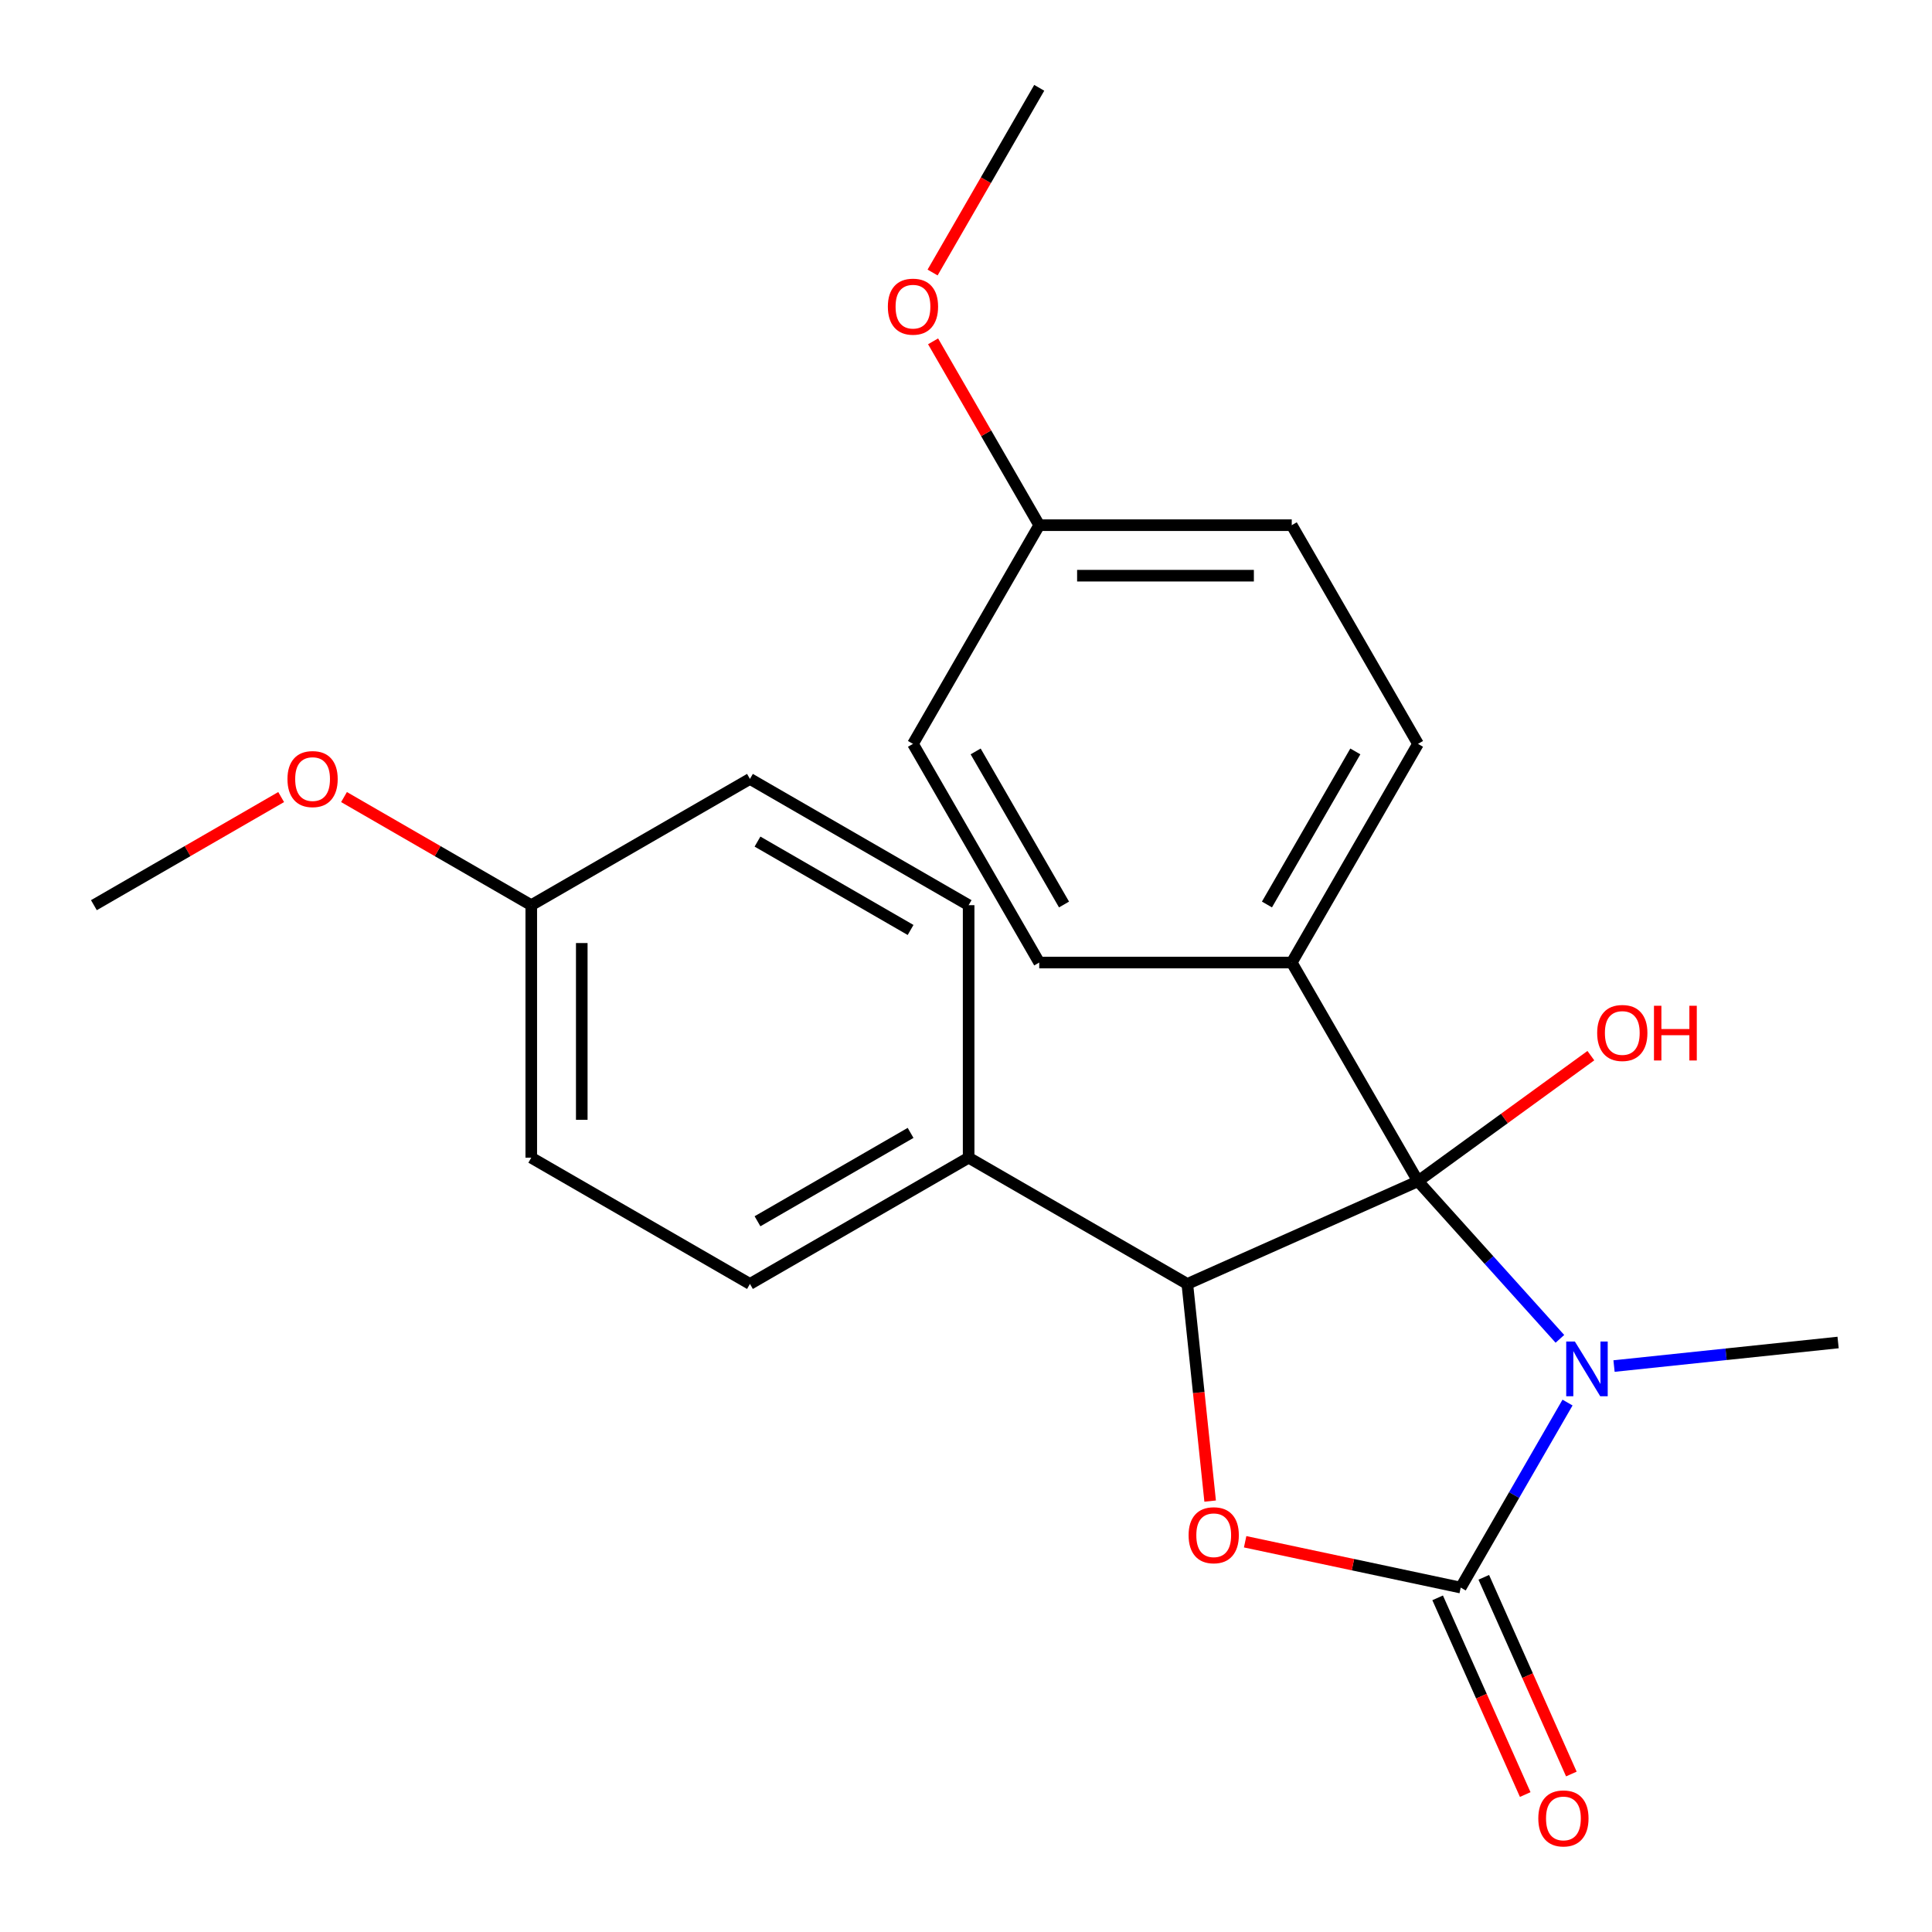 <?xml version='1.0' encoding='iso-8859-1'?>
<svg version='1.1' baseProfile='full'
              xmlns='http://www.w3.org/2000/svg'
                      xmlns:rdkit='http://www.rdkit.org/xml'
                      xmlns:xlink='http://www.w3.org/1999/xlink'
                  xml:space='preserve'
width='1000px' height='1000px' viewBox='0 0 1000 1000'>
<!-- END OF HEADER -->
<rect style='opacity:1.0;fill:#FFFFFF;stroke:none' width='1000' height='1000' x='0' y='0'> </rect>
<path class='bond-0' d='M 807.405,692.98 L 770.681,652.193' style='fill:none;fill-rule:evenodd;stroke:#0000FF;stroke-width:6px;stroke-linecap:butt;stroke-linejoin:miter;stroke-opacity:1' />
<path class='bond-0' d='M 770.681,652.193 L 733.956,611.407' style='fill:none;fill-rule:evenodd;stroke:#000000;stroke-width:6px;stroke-linecap:butt;stroke-linejoin:miter;stroke-opacity:1' />
<path class='bond-1' d='M 811.351,725.964 L 783.706,773.846' style='fill:none;fill-rule:evenodd;stroke:#0000FF;stroke-width:6px;stroke-linecap:butt;stroke-linejoin:miter;stroke-opacity:1' />
<path class='bond-1' d='M 783.706,773.846 L 756.062,821.727' style='fill:none;fill-rule:evenodd;stroke:#000000;stroke-width:6px;stroke-linecap:butt;stroke-linejoin:miter;stroke-opacity:1' />
<path class='bond-8' d='M 835.42,707.065 L 893.409,700.97' style='fill:none;fill-rule:evenodd;stroke:#0000FF;stroke-width:6px;stroke-linecap:butt;stroke-linejoin:miter;stroke-opacity:1' />
<path class='bond-8' d='M 893.409,700.97 L 951.397,694.875' style='fill:none;fill-rule:evenodd;stroke:#000000;stroke-width:6px;stroke-linecap:butt;stroke-linejoin:miter;stroke-opacity:1' />
<path class='bond-3' d='M 733.956,611.407 L 614.555,664.568' style='fill:none;fill-rule:evenodd;stroke:#000000;stroke-width:6px;stroke-linecap:butt;stroke-linejoin:miter;stroke-opacity:1' />
<path class='bond-4' d='M 733.956,611.407 L 668.606,498.216' style='fill:none;fill-rule:evenodd;stroke:#000000;stroke-width:6px;stroke-linecap:butt;stroke-linejoin:miter;stroke-opacity:1' />
<path class='bond-7' d='M 733.956,611.407 L 778.692,578.904' style='fill:none;fill-rule:evenodd;stroke:#000000;stroke-width:6px;stroke-linecap:butt;stroke-linejoin:miter;stroke-opacity:1' />
<path class='bond-7' d='M 778.692,578.904 L 823.428,546.402' style='fill:none;fill-rule:evenodd;stroke:#FF0000;stroke-width:6px;stroke-linecap:butt;stroke-linejoin:miter;stroke-opacity:1' />
<path class='bond-2' d='M 756.062,821.727 L 700.273,809.869' style='fill:none;fill-rule:evenodd;stroke:#000000;stroke-width:6px;stroke-linecap:butt;stroke-linejoin:miter;stroke-opacity:1' />
<path class='bond-2' d='M 700.273,809.869 L 644.484,798.011' style='fill:none;fill-rule:evenodd;stroke:#FF0000;stroke-width:6px;stroke-linecap:butt;stroke-linejoin:miter;stroke-opacity:1' />
<path class='bond-6' d='M 744.122,827.043 L 766.787,877.95' style='fill:none;fill-rule:evenodd;stroke:#000000;stroke-width:6px;stroke-linecap:butt;stroke-linejoin:miter;stroke-opacity:1' />
<path class='bond-6' d='M 766.787,877.95 L 789.452,928.857' style='fill:none;fill-rule:evenodd;stroke:#FF0000;stroke-width:6px;stroke-linecap:butt;stroke-linejoin:miter;stroke-opacity:1' />
<path class='bond-6' d='M 768.002,816.411 L 790.667,867.318' style='fill:none;fill-rule:evenodd;stroke:#000000;stroke-width:6px;stroke-linecap:butt;stroke-linejoin:miter;stroke-opacity:1' />
<path class='bond-6' d='M 790.667,867.318 L 813.332,918.225' style='fill:none;fill-rule:evenodd;stroke:#FF0000;stroke-width:6px;stroke-linecap:butt;stroke-linejoin:miter;stroke-opacity:1' />
<path class='bond-23' d='M 626.368,776.965 L 620.462,720.767' style='fill:none;fill-rule:evenodd;stroke:#FF0000;stroke-width:6px;stroke-linecap:butt;stroke-linejoin:miter;stroke-opacity:1' />
<path class='bond-23' d='M 620.462,720.767 L 614.555,664.568' style='fill:none;fill-rule:evenodd;stroke:#000000;stroke-width:6px;stroke-linecap:butt;stroke-linejoin:miter;stroke-opacity:1' />
<path class='bond-5' d='M 614.555,664.568 L 501.364,599.217' style='fill:none;fill-rule:evenodd;stroke:#000000;stroke-width:6px;stroke-linecap:butt;stroke-linejoin:miter;stroke-opacity:1' />
<path class='bond-9' d='M 668.606,498.216 L 733.956,385.026' style='fill:none;fill-rule:evenodd;stroke:#000000;stroke-width:6px;stroke-linecap:butt;stroke-linejoin:miter;stroke-opacity:1' />
<path class='bond-9' d='M 655.77,468.168 L 701.516,388.934' style='fill:none;fill-rule:evenodd;stroke:#000000;stroke-width:6px;stroke-linecap:butt;stroke-linejoin:miter;stroke-opacity:1' />
<path class='bond-10' d='M 668.606,498.216 L 537.905,498.216' style='fill:none;fill-rule:evenodd;stroke:#000000;stroke-width:6px;stroke-linecap:butt;stroke-linejoin:miter;stroke-opacity:1' />
<path class='bond-11' d='M 501.364,599.217 L 388.174,664.568' style='fill:none;fill-rule:evenodd;stroke:#000000;stroke-width:6px;stroke-linecap:butt;stroke-linejoin:miter;stroke-opacity:1' />
<path class='bond-11' d='M 471.316,586.382 L 392.082,632.127' style='fill:none;fill-rule:evenodd;stroke:#000000;stroke-width:6px;stroke-linecap:butt;stroke-linejoin:miter;stroke-opacity:1' />
<path class='bond-12' d='M 501.364,599.217 L 501.364,468.516' style='fill:none;fill-rule:evenodd;stroke:#000000;stroke-width:6px;stroke-linecap:butt;stroke-linejoin:miter;stroke-opacity:1' />
<path class='bond-17' d='M 733.956,385.026 L 668.606,271.835' style='fill:none;fill-rule:evenodd;stroke:#000000;stroke-width:6px;stroke-linecap:butt;stroke-linejoin:miter;stroke-opacity:1' />
<path class='bond-15' d='M 537.905,498.216 L 472.554,385.026' style='fill:none;fill-rule:evenodd;stroke:#000000;stroke-width:6px;stroke-linecap:butt;stroke-linejoin:miter;stroke-opacity:1' />
<path class='bond-15' d='M 550.74,468.168 L 504.995,388.934' style='fill:none;fill-rule:evenodd;stroke:#000000;stroke-width:6px;stroke-linecap:butt;stroke-linejoin:miter;stroke-opacity:1' />
<path class='bond-18' d='M 388.174,664.568 L 274.983,599.217' style='fill:none;fill-rule:evenodd;stroke:#000000;stroke-width:6px;stroke-linecap:butt;stroke-linejoin:miter;stroke-opacity:1' />
<path class='bond-16' d='M 501.364,468.516 L 388.174,403.166' style='fill:none;fill-rule:evenodd;stroke:#000000;stroke-width:6px;stroke-linecap:butt;stroke-linejoin:miter;stroke-opacity:1' />
<path class='bond-16' d='M 471.316,481.352 L 392.082,435.606' style='fill:none;fill-rule:evenodd;stroke:#000000;stroke-width:6px;stroke-linecap:butt;stroke-linejoin:miter;stroke-opacity:1' />
<path class='bond-13' d='M 537.905,271.835 L 472.554,385.026' style='fill:none;fill-rule:evenodd;stroke:#000000;stroke-width:6px;stroke-linecap:butt;stroke-linejoin:miter;stroke-opacity:1' />
<path class='bond-20' d='M 537.905,271.835 L 510.433,224.254' style='fill:none;fill-rule:evenodd;stroke:#000000;stroke-width:6px;stroke-linecap:butt;stroke-linejoin:miter;stroke-opacity:1' />
<path class='bond-20' d='M 510.433,224.254 L 482.962,176.673' style='fill:none;fill-rule:evenodd;stroke:#FF0000;stroke-width:6px;stroke-linecap:butt;stroke-linejoin:miter;stroke-opacity:1' />
<path class='bond-24' d='M 537.905,271.835 L 668.606,271.835' style='fill:none;fill-rule:evenodd;stroke:#000000;stroke-width:6px;stroke-linecap:butt;stroke-linejoin:miter;stroke-opacity:1' />
<path class='bond-24' d='M 557.51,297.976 L 649.001,297.976' style='fill:none;fill-rule:evenodd;stroke:#000000;stroke-width:6px;stroke-linecap:butt;stroke-linejoin:miter;stroke-opacity:1' />
<path class='bond-14' d='M 274.983,468.516 L 388.174,403.166' style='fill:none;fill-rule:evenodd;stroke:#000000;stroke-width:6px;stroke-linecap:butt;stroke-linejoin:miter;stroke-opacity:1' />
<path class='bond-19' d='M 274.983,468.516 L 226.522,440.537' style='fill:none;fill-rule:evenodd;stroke:#000000;stroke-width:6px;stroke-linecap:butt;stroke-linejoin:miter;stroke-opacity:1' />
<path class='bond-19' d='M 226.522,440.537 L 178.061,412.558' style='fill:none;fill-rule:evenodd;stroke:#FF0000;stroke-width:6px;stroke-linecap:butt;stroke-linejoin:miter;stroke-opacity:1' />
<path class='bond-25' d='M 274.983,468.516 L 274.983,599.217' style='fill:none;fill-rule:evenodd;stroke:#000000;stroke-width:6px;stroke-linecap:butt;stroke-linejoin:miter;stroke-opacity:1' />
<path class='bond-25' d='M 301.124,488.121 L 301.124,579.612' style='fill:none;fill-rule:evenodd;stroke:#000000;stroke-width:6px;stroke-linecap:butt;stroke-linejoin:miter;stroke-opacity:1' />
<path class='bond-21' d='M 145.525,412.558 L 97.064,440.537' style='fill:none;fill-rule:evenodd;stroke:#FF0000;stroke-width:6px;stroke-linecap:butt;stroke-linejoin:miter;stroke-opacity:1' />
<path class='bond-21' d='M 97.064,440.537 L 48.602,468.516' style='fill:none;fill-rule:evenodd;stroke:#000000;stroke-width:6px;stroke-linecap:butt;stroke-linejoin:miter;stroke-opacity:1' />
<path class='bond-22' d='M 482.708,141.057 L 510.306,93.256' style='fill:none;fill-rule:evenodd;stroke:#FF0000;stroke-width:6px;stroke-linecap:butt;stroke-linejoin:miter;stroke-opacity:1' />
<path class='bond-22' d='M 510.306,93.256 L 537.905,45.455' style='fill:none;fill-rule:evenodd;stroke:#000000;stroke-width:6px;stroke-linecap:butt;stroke-linejoin:miter;stroke-opacity:1' />
<path  class='atom-0' d='M 815.152 694.377
L 824.432 709.377
Q 825.352 710.857, 826.832 713.537
Q 828.312 716.217, 828.392 716.377
L 828.392 694.377
L 832.152 694.377
L 832.152 722.697
L 828.272 722.697
L 818.312 706.297
Q 817.152 704.377, 815.912 702.177
Q 814.712 699.977, 814.352 699.297
L 814.352 722.697
L 810.672 722.697
L 810.672 694.377
L 815.152 694.377
' fill='#0000FF'/>
<path  class='atom-3' d='M 615.217 794.633
Q 615.217 787.833, 618.577 784.033
Q 621.937 780.233, 628.217 780.233
Q 634.497 780.233, 637.857 784.033
Q 641.217 787.833, 641.217 794.633
Q 641.217 801.513, 637.817 805.433
Q 634.417 809.313, 628.217 809.313
Q 621.977 809.313, 618.577 805.433
Q 615.217 801.553, 615.217 794.633
M 628.217 806.113
Q 632.537 806.113, 634.857 803.233
Q 637.217 800.313, 637.217 794.633
Q 637.217 789.073, 634.857 786.273
Q 632.537 783.433, 628.217 783.433
Q 623.897 783.433, 621.537 786.233
Q 619.217 789.033, 619.217 794.633
Q 619.217 800.353, 621.537 803.233
Q 623.897 806.113, 628.217 806.113
' fill='#FF0000'/>
<path  class='atom-7' d='M 796.223 941.209
Q 796.223 934.409, 799.583 930.609
Q 802.943 926.809, 809.223 926.809
Q 815.503 926.809, 818.863 930.609
Q 822.223 934.409, 822.223 941.209
Q 822.223 948.089, 818.823 952.009
Q 815.423 955.889, 809.223 955.889
Q 802.983 955.889, 799.583 952.009
Q 796.223 948.129, 796.223 941.209
M 809.223 952.689
Q 813.543 952.689, 815.863 949.809
Q 818.223 946.889, 818.223 941.209
Q 818.223 935.649, 815.863 932.849
Q 813.543 930.009, 809.223 930.009
Q 804.903 930.009, 802.543 932.809
Q 800.223 935.609, 800.223 941.209
Q 800.223 946.929, 802.543 949.809
Q 804.903 952.689, 809.223 952.689
' fill='#FF0000'/>
<path  class='atom-8' d='M 826.696 534.663
Q 826.696 527.863, 830.056 524.063
Q 833.416 520.263, 839.696 520.263
Q 845.976 520.263, 849.336 524.063
Q 852.696 527.863, 852.696 534.663
Q 852.696 541.543, 849.296 545.463
Q 845.896 549.343, 839.696 549.343
Q 833.456 549.343, 830.056 545.463
Q 826.696 541.583, 826.696 534.663
M 839.696 546.143
Q 844.016 546.143, 846.336 543.263
Q 848.696 540.343, 848.696 534.663
Q 848.696 529.103, 846.336 526.303
Q 844.016 523.463, 839.696 523.463
Q 835.376 523.463, 833.016 526.263
Q 830.696 529.063, 830.696 534.663
Q 830.696 540.383, 833.016 543.263
Q 835.376 546.143, 839.696 546.143
' fill='#FF0000'/>
<path  class='atom-8' d='M 856.096 520.583
L 859.936 520.583
L 859.936 532.623
L 874.416 532.623
L 874.416 520.583
L 878.256 520.583
L 878.256 548.903
L 874.416 548.903
L 874.416 535.823
L 859.936 535.823
L 859.936 548.903
L 856.096 548.903
L 856.096 520.583
' fill='#FF0000'/>
<path  class='atom-20' d='M 148.793 403.246
Q 148.793 396.446, 152.153 392.646
Q 155.513 388.846, 161.793 388.846
Q 168.073 388.846, 171.433 392.646
Q 174.793 396.446, 174.793 403.246
Q 174.793 410.126, 171.393 414.046
Q 167.993 417.926, 161.793 417.926
Q 155.553 417.926, 152.153 414.046
Q 148.793 410.166, 148.793 403.246
M 161.793 414.726
Q 166.113 414.726, 168.433 411.846
Q 170.793 408.926, 170.793 403.246
Q 170.793 397.686, 168.433 394.886
Q 166.113 392.046, 161.793 392.046
Q 157.473 392.046, 155.113 394.846
Q 152.793 397.646, 152.793 403.246
Q 152.793 408.966, 155.113 411.846
Q 157.473 414.726, 161.793 414.726
' fill='#FF0000'/>
<path  class='atom-21' d='M 459.554 158.725
Q 459.554 151.925, 462.914 148.125
Q 466.274 144.325, 472.554 144.325
Q 478.834 144.325, 482.194 148.125
Q 485.554 151.925, 485.554 158.725
Q 485.554 165.605, 482.154 169.525
Q 478.754 173.405, 472.554 173.405
Q 466.314 173.405, 462.914 169.525
Q 459.554 165.645, 459.554 158.725
M 472.554 170.205
Q 476.874 170.205, 479.194 167.325
Q 481.554 164.405, 481.554 158.725
Q 481.554 153.165, 479.194 150.365
Q 476.874 147.525, 472.554 147.525
Q 468.234 147.525, 465.874 150.325
Q 463.554 153.125, 463.554 158.725
Q 463.554 164.445, 465.874 167.325
Q 468.234 170.205, 472.554 170.205
' fill='#FF0000'/>
</svg>
